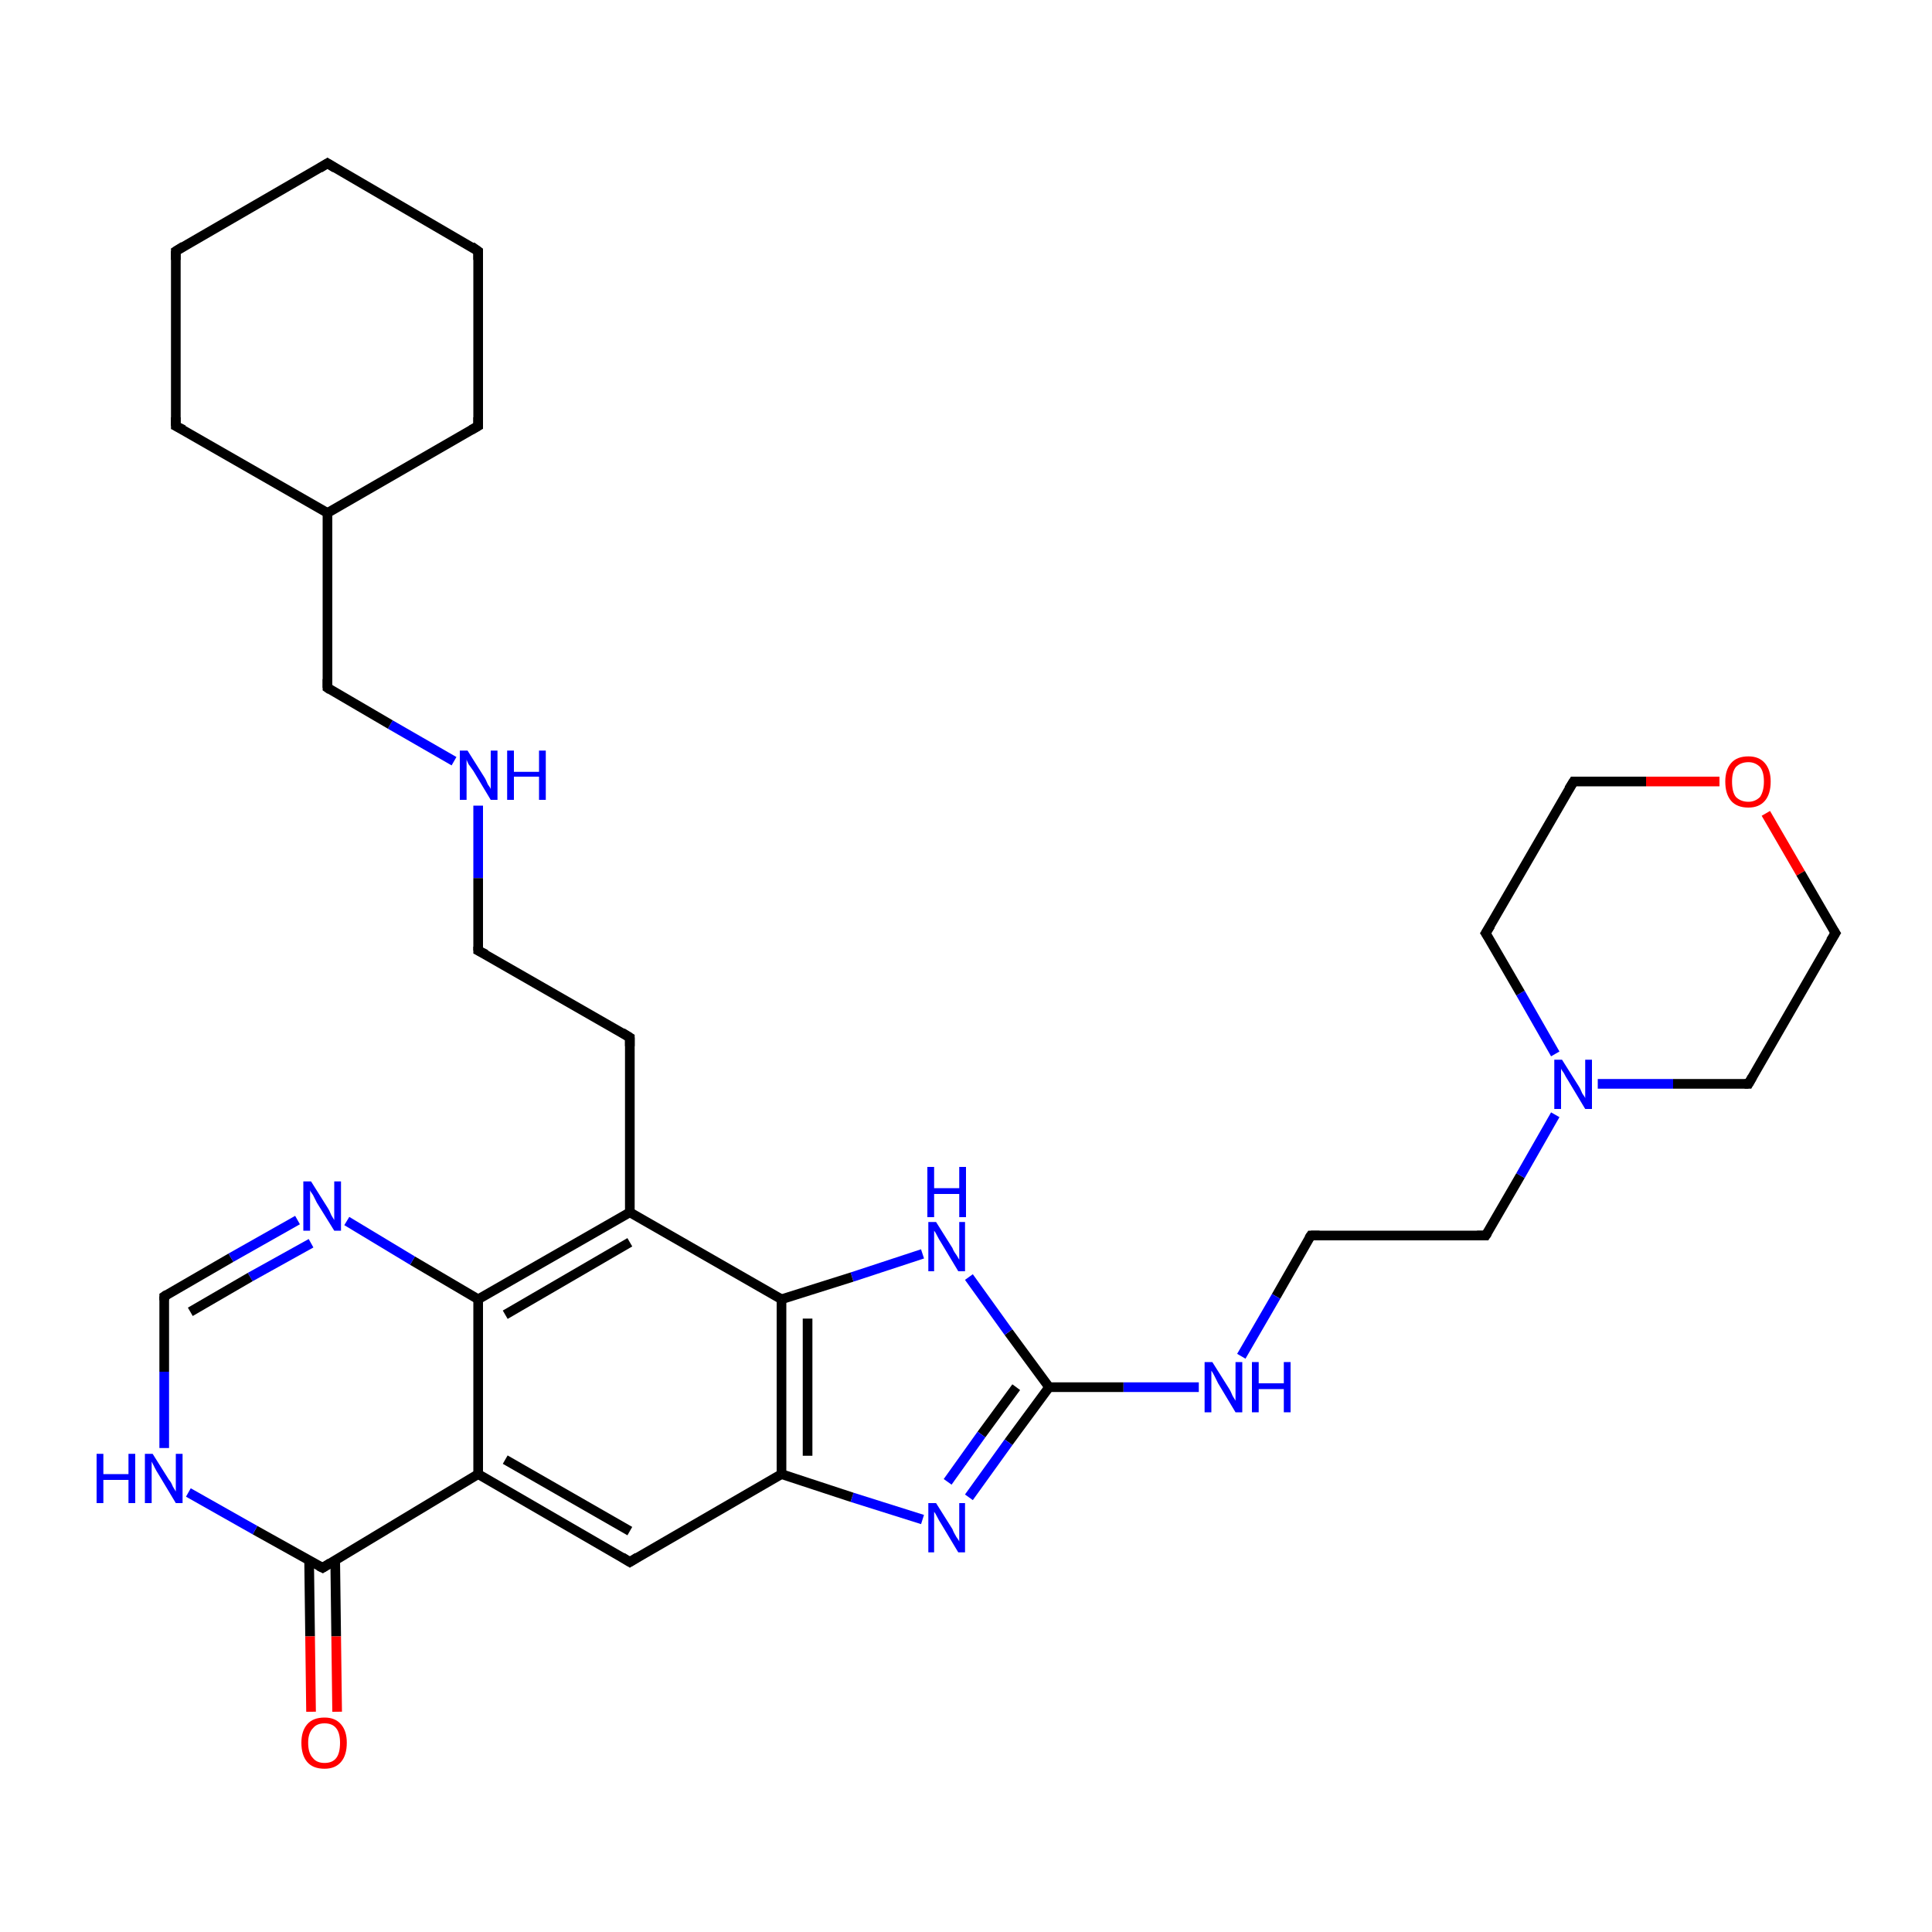 <?xml version='1.0' encoding='iso-8859-1'?>
<svg version='1.1' baseProfile='full'
              xmlns='http://www.w3.org/2000/svg'
                      xmlns:rdkit='http://www.rdkit.org/xml'
                      xmlns:xlink='http://www.w3.org/1999/xlink'
                  xml:space='preserve'
width='200px' height='200px' viewBox='0 0 200 200'>
<!-- END OF HEADER -->
<rect style='opacity:1.0;fill:#FFFFFF;stroke:none' width='200.0' height='200.0' x='0.0' y='0.0'> </rect>
<path class='bond-0 atom-21 atom-20' d='M 135.7,127.9 L 132.1,134.2' style='fill:none;fill-rule:evenodd;stroke:#000000;stroke-width:1.0px;stroke-linecap:butt;stroke-linejoin:miter;stroke-opacity:1' />
<path class='bond-0 atom-21 atom-20' d='M 132.1,134.2 L 128.5,140.4' style='fill:none;fill-rule:evenodd;stroke:#0000FF;stroke-width:1.0px;stroke-linecap:butt;stroke-linejoin:miter;stroke-opacity:1' />
<path class='bond-1 atom-15 atom-14' d='M 49.5,26.0 L 33.9,16.9' style='fill:none;fill-rule:evenodd;stroke:#000000;stroke-width:1.0px;stroke-linecap:butt;stroke-linejoin:miter;stroke-opacity:1' />
<path class='bond-2 atom-15 atom-16' d='M 49.5,26.0 L 49.5,44.1' style='fill:none;fill-rule:evenodd;stroke:#000000;stroke-width:1.0px;stroke-linecap:butt;stroke-linejoin:miter;stroke-opacity:1' />
<path class='bond-3 atom-14 atom-13' d='M 33.9,16.9 L 18.2,26.0' style='fill:none;fill-rule:evenodd;stroke:#000000;stroke-width:1.0px;stroke-linecap:butt;stroke-linejoin:miter;stroke-opacity:1' />
<path class='bond-4 atom-16 atom-11' d='M 49.5,44.1 L 33.9,53.1' style='fill:none;fill-rule:evenodd;stroke:#000000;stroke-width:1.0px;stroke-linecap:butt;stroke-linejoin:miter;stroke-opacity:1' />
<path class='bond-5 atom-20 atom-19' d='M 124.1,143.6 L 116.3,143.6' style='fill:none;fill-rule:evenodd;stroke:#0000FF;stroke-width:1.0px;stroke-linecap:butt;stroke-linejoin:miter;stroke-opacity:1' />
<path class='bond-5 atom-20 atom-19' d='M 116.3,143.6 L 108.6,143.6' style='fill:none;fill-rule:evenodd;stroke:#000000;stroke-width:1.0px;stroke-linecap:butt;stroke-linejoin:miter;stroke-opacity:1' />
<path class='bond-6 atom-13 atom-12' d='M 18.2,26.0 L 18.2,44.1' style='fill:none;fill-rule:evenodd;stroke:#000000;stroke-width:1.0px;stroke-linecap:butt;stroke-linejoin:miter;stroke-opacity:1' />
<path class='bond-7 atom-11 atom-12' d='M 33.9,53.1 L 18.2,44.1' style='fill:none;fill-rule:evenodd;stroke:#000000;stroke-width:1.0px;stroke-linecap:butt;stroke-linejoin:miter;stroke-opacity:1' />
<path class='bond-8 atom-11 atom-10' d='M 33.9,53.1 L 33.9,71.2' style='fill:none;fill-rule:evenodd;stroke:#000000;stroke-width:1.0px;stroke-linecap:butt;stroke-linejoin:miter;stroke-opacity:1' />
<path class='bond-9 atom-19 atom-18' d='M 108.6,143.6 L 104.4,137.9' style='fill:none;fill-rule:evenodd;stroke:#000000;stroke-width:1.0px;stroke-linecap:butt;stroke-linejoin:miter;stroke-opacity:1' />
<path class='bond-9 atom-19 atom-18' d='M 104.4,137.9 L 100.3,132.2' style='fill:none;fill-rule:evenodd;stroke:#0000FF;stroke-width:1.0px;stroke-linecap:butt;stroke-linejoin:miter;stroke-opacity:1' />
<path class='bond-10 atom-19 atom-22' d='M 108.6,143.6 L 104.4,149.3' style='fill:none;fill-rule:evenodd;stroke:#000000;stroke-width:1.0px;stroke-linecap:butt;stroke-linejoin:miter;stroke-opacity:1' />
<path class='bond-10 atom-19 atom-22' d='M 104.4,149.3 L 100.3,155.0' style='fill:none;fill-rule:evenodd;stroke:#0000FF;stroke-width:1.0px;stroke-linecap:butt;stroke-linejoin:miter;stroke-opacity:1' />
<path class='bond-10 atom-19 atom-22' d='M 105.2,143.6 L 101.6,148.5' style='fill:none;fill-rule:evenodd;stroke:#000000;stroke-width:1.0px;stroke-linecap:butt;stroke-linejoin:miter;stroke-opacity:1' />
<path class='bond-10 atom-19 atom-22' d='M 101.6,148.5 L 98.1,153.4' style='fill:none;fill-rule:evenodd;stroke:#0000FF;stroke-width:1.0px;stroke-linecap:butt;stroke-linejoin:miter;stroke-opacity:1' />
<path class='bond-11 atom-18 atom-17' d='M 95.5,129.8 L 88.2,132.2' style='fill:none;fill-rule:evenodd;stroke:#0000FF;stroke-width:1.0px;stroke-linecap:butt;stroke-linejoin:miter;stroke-opacity:1' />
<path class='bond-11 atom-18 atom-17' d='M 88.2,132.2 L 80.9,134.5' style='fill:none;fill-rule:evenodd;stroke:#000000;stroke-width:1.0px;stroke-linecap:butt;stroke-linejoin:miter;stroke-opacity:1' />
<path class='bond-12 atom-9 atom-10' d='M 47.0,78.8 L 40.4,75.0' style='fill:none;fill-rule:evenodd;stroke:#0000FF;stroke-width:1.0px;stroke-linecap:butt;stroke-linejoin:miter;stroke-opacity:1' />
<path class='bond-12 atom-9 atom-10' d='M 40.4,75.0 L 33.9,71.2' style='fill:none;fill-rule:evenodd;stroke:#000000;stroke-width:1.0px;stroke-linecap:butt;stroke-linejoin:miter;stroke-opacity:1' />
<path class='bond-13 atom-9 atom-8' d='M 49.5,83.4 L 49.5,90.9' style='fill:none;fill-rule:evenodd;stroke:#0000FF;stroke-width:1.0px;stroke-linecap:butt;stroke-linejoin:miter;stroke-opacity:1' />
<path class='bond-13 atom-9 atom-8' d='M 49.5,90.9 L 49.5,98.4' style='fill:none;fill-rule:evenodd;stroke:#000000;stroke-width:1.0px;stroke-linecap:butt;stroke-linejoin:miter;stroke-opacity:1' />
<path class='bond-14 atom-22 atom-23' d='M 95.5,157.3 L 88.2,155.0' style='fill:none;fill-rule:evenodd;stroke:#0000FF;stroke-width:1.0px;stroke-linecap:butt;stroke-linejoin:miter;stroke-opacity:1' />
<path class='bond-14 atom-22 atom-23' d='M 88.2,155.0 L 80.9,152.6' style='fill:none;fill-rule:evenodd;stroke:#000000;stroke-width:1.0px;stroke-linecap:butt;stroke-linejoin:miter;stroke-opacity:1' />
<path class='bond-15 atom-8 atom-7' d='M 49.5,98.4 L 65.2,107.4' style='fill:none;fill-rule:evenodd;stroke:#000000;stroke-width:1.0px;stroke-linecap:butt;stroke-linejoin:miter;stroke-opacity:1' />
<path class='bond-16 atom-17 atom-23' d='M 80.9,134.5 L 80.9,152.6' style='fill:none;fill-rule:evenodd;stroke:#000000;stroke-width:1.0px;stroke-linecap:butt;stroke-linejoin:miter;stroke-opacity:1' />
<path class='bond-16 atom-17 atom-23' d='M 83.6,136.5 L 83.6,150.7' style='fill:none;fill-rule:evenodd;stroke:#000000;stroke-width:1.0px;stroke-linecap:butt;stroke-linejoin:miter;stroke-opacity:1' />
<path class='bond-17 atom-17 atom-6' d='M 80.9,134.5 L 65.2,125.5' style='fill:none;fill-rule:evenodd;stroke:#000000;stroke-width:1.0px;stroke-linecap:butt;stroke-linejoin:miter;stroke-opacity:1' />
<path class='bond-18 atom-7 atom-6' d='M 65.2,107.4 L 65.2,125.5' style='fill:none;fill-rule:evenodd;stroke:#000000;stroke-width:1.0px;stroke-linecap:butt;stroke-linejoin:miter;stroke-opacity:1' />
<path class='bond-19 atom-23 atom-24' d='M 80.9,152.6 L 65.2,161.7' style='fill:none;fill-rule:evenodd;stroke:#000000;stroke-width:1.0px;stroke-linecap:butt;stroke-linejoin:miter;stroke-opacity:1' />
<path class='bond-20 atom-6 atom-5' d='M 65.2,125.5 L 49.5,134.5' style='fill:none;fill-rule:evenodd;stroke:#000000;stroke-width:1.0px;stroke-linecap:butt;stroke-linejoin:miter;stroke-opacity:1' />
<path class='bond-20 atom-6 atom-5' d='M 65.2,128.6 L 52.3,136.1' style='fill:none;fill-rule:evenodd;stroke:#000000;stroke-width:1.0px;stroke-linecap:butt;stroke-linejoin:miter;stroke-opacity:1' />
<path class='bond-21 atom-24 atom-25' d='M 65.2,161.7 L 49.5,152.6' style='fill:none;fill-rule:evenodd;stroke:#000000;stroke-width:1.0px;stroke-linecap:butt;stroke-linejoin:miter;stroke-opacity:1' />
<path class='bond-21 atom-24 atom-25' d='M 65.2,158.5 L 52.3,151.1' style='fill:none;fill-rule:evenodd;stroke:#000000;stroke-width:1.0px;stroke-linecap:butt;stroke-linejoin:miter;stroke-opacity:1' />
<path class='bond-22 atom-5 atom-25' d='M 49.5,134.5 L 49.5,152.6' style='fill:none;fill-rule:evenodd;stroke:#000000;stroke-width:1.0px;stroke-linecap:butt;stroke-linejoin:miter;stroke-opacity:1' />
<path class='bond-23 atom-5 atom-4' d='M 49.5,134.5 L 42.7,130.5' style='fill:none;fill-rule:evenodd;stroke:#000000;stroke-width:1.0px;stroke-linecap:butt;stroke-linejoin:miter;stroke-opacity:1' />
<path class='bond-23 atom-5 atom-4' d='M 42.7,130.5 L 35.9,126.4' style='fill:none;fill-rule:evenodd;stroke:#0000FF;stroke-width:1.0px;stroke-linecap:butt;stroke-linejoin:miter;stroke-opacity:1' />
<path class='bond-24 atom-25 atom-0' d='M 49.5,152.6 L 33.4,162.3' style='fill:none;fill-rule:evenodd;stroke:#000000;stroke-width:1.0px;stroke-linecap:butt;stroke-linejoin:miter;stroke-opacity:1' />
<path class='bond-25 atom-4 atom-3' d='M 30.8,126.3 L 23.9,130.2' style='fill:none;fill-rule:evenodd;stroke:#0000FF;stroke-width:1.0px;stroke-linecap:butt;stroke-linejoin:miter;stroke-opacity:1' />
<path class='bond-25 atom-4 atom-3' d='M 23.9,130.2 L 17.0,134.2' style='fill:none;fill-rule:evenodd;stroke:#000000;stroke-width:1.0px;stroke-linecap:butt;stroke-linejoin:miter;stroke-opacity:1' />
<path class='bond-25 atom-4 atom-3' d='M 32.2,128.7 L 25.9,132.2' style='fill:none;fill-rule:evenodd;stroke:#0000FF;stroke-width:1.0px;stroke-linecap:butt;stroke-linejoin:miter;stroke-opacity:1' />
<path class='bond-25 atom-4 atom-3' d='M 25.9,132.2 L 19.7,135.8' style='fill:none;fill-rule:evenodd;stroke:#000000;stroke-width:1.0px;stroke-linecap:butt;stroke-linejoin:miter;stroke-opacity:1' />
<path class='bond-26 atom-0 atom-1' d='M 32.0,161.5 L 32.1,169.4' style='fill:none;fill-rule:evenodd;stroke:#000000;stroke-width:1.0px;stroke-linecap:butt;stroke-linejoin:miter;stroke-opacity:1' />
<path class='bond-26 atom-0 atom-1' d='M 32.1,169.4 L 32.2,177.2' style='fill:none;fill-rule:evenodd;stroke:#FF0000;stroke-width:1.0px;stroke-linecap:butt;stroke-linejoin:miter;stroke-opacity:1' />
<path class='bond-26 atom-0 atom-1' d='M 34.7,161.5 L 34.8,169.4' style='fill:none;fill-rule:evenodd;stroke:#000000;stroke-width:1.0px;stroke-linecap:butt;stroke-linejoin:miter;stroke-opacity:1' />
<path class='bond-26 atom-0 atom-1' d='M 34.8,169.4 L 34.9,177.2' style='fill:none;fill-rule:evenodd;stroke:#FF0000;stroke-width:1.0px;stroke-linecap:butt;stroke-linejoin:miter;stroke-opacity:1' />
<path class='bond-27 atom-0 atom-2' d='M 33.4,162.3 L 26.4,158.4' style='fill:none;fill-rule:evenodd;stroke:#000000;stroke-width:1.0px;stroke-linecap:butt;stroke-linejoin:miter;stroke-opacity:1' />
<path class='bond-27 atom-0 atom-2' d='M 26.4,158.4 L 19.5,154.5' style='fill:none;fill-rule:evenodd;stroke:#0000FF;stroke-width:1.0px;stroke-linecap:butt;stroke-linejoin:miter;stroke-opacity:1' />
<path class='bond-28 atom-3 atom-2' d='M 17.0,134.2 L 17.0,142.0' style='fill:none;fill-rule:evenodd;stroke:#000000;stroke-width:1.0px;stroke-linecap:butt;stroke-linejoin:miter;stroke-opacity:1' />
<path class='bond-28 atom-3 atom-2' d='M 17.0,142.0 L 17.0,149.9' style='fill:none;fill-rule:evenodd;stroke:#0000FF;stroke-width:1.0px;stroke-linecap:butt;stroke-linejoin:miter;stroke-opacity:1' />
<path class='bond-29 atom-21 atom-26' d='M 135.7,127.9 L 153.8,127.9' style='fill:none;fill-rule:evenodd;stroke:#000000;stroke-width:1.0px;stroke-linecap:butt;stroke-linejoin:miter;stroke-opacity:1' />
<path class='bond-30 atom-26 atom-27' d='M 153.8,127.9 L 157.4,121.7' style='fill:none;fill-rule:evenodd;stroke:#000000;stroke-width:1.0px;stroke-linecap:butt;stroke-linejoin:miter;stroke-opacity:1' />
<path class='bond-30 atom-26 atom-27' d='M 157.4,121.7 L 161.0,115.4' style='fill:none;fill-rule:evenodd;stroke:#0000FF;stroke-width:1.0px;stroke-linecap:butt;stroke-linejoin:miter;stroke-opacity:1' />
<path class='bond-31 atom-27 atom-28' d='M 161.0,109.1 L 157.4,102.8' style='fill:none;fill-rule:evenodd;stroke:#0000FF;stroke-width:1.0px;stroke-linecap:butt;stroke-linejoin:miter;stroke-opacity:1' />
<path class='bond-31 atom-27 atom-28' d='M 157.4,102.8 L 153.8,96.6' style='fill:none;fill-rule:evenodd;stroke:#000000;stroke-width:1.0px;stroke-linecap:butt;stroke-linejoin:miter;stroke-opacity:1' />
<path class='bond-32 atom-28 atom-29' d='M 153.8,96.6 L 162.9,80.9' style='fill:none;fill-rule:evenodd;stroke:#000000;stroke-width:1.0px;stroke-linecap:butt;stroke-linejoin:miter;stroke-opacity:1' />
<path class='bond-33 atom-29 atom-30' d='M 162.9,80.9 L 170.4,80.9' style='fill:none;fill-rule:evenodd;stroke:#000000;stroke-width:1.0px;stroke-linecap:butt;stroke-linejoin:miter;stroke-opacity:1' />
<path class='bond-33 atom-29 atom-30' d='M 170.4,80.9 L 178.0,80.9' style='fill:none;fill-rule:evenodd;stroke:#FF0000;stroke-width:1.0px;stroke-linecap:butt;stroke-linejoin:miter;stroke-opacity:1' />
<path class='bond-34 atom-30 atom-31' d='M 182.8,84.2 L 186.4,90.4' style='fill:none;fill-rule:evenodd;stroke:#FF0000;stroke-width:1.0px;stroke-linecap:butt;stroke-linejoin:miter;stroke-opacity:1' />
<path class='bond-34 atom-30 atom-31' d='M 186.4,90.4 L 190.0,96.6' style='fill:none;fill-rule:evenodd;stroke:#000000;stroke-width:1.0px;stroke-linecap:butt;stroke-linejoin:miter;stroke-opacity:1' />
<path class='bond-35 atom-31 atom-32' d='M 190.0,96.6 L 181.0,112.2' style='fill:none;fill-rule:evenodd;stroke:#000000;stroke-width:1.0px;stroke-linecap:butt;stroke-linejoin:miter;stroke-opacity:1' />
<path class='bond-36 atom-32 atom-27' d='M 181.0,112.2 L 173.2,112.2' style='fill:none;fill-rule:evenodd;stroke:#000000;stroke-width:1.0px;stroke-linecap:butt;stroke-linejoin:miter;stroke-opacity:1' />
<path class='bond-36 atom-32 atom-27' d='M 173.2,112.2 L 165.4,112.2' style='fill:none;fill-rule:evenodd;stroke:#0000FF;stroke-width:1.0px;stroke-linecap:butt;stroke-linejoin:miter;stroke-opacity:1' />
<path d='M 34.2,161.8 L 33.4,162.3 L 33.0,162.1' style='fill:none;stroke:#000000;stroke-width:1.0px;stroke-linecap:butt;stroke-linejoin:miter;stroke-opacity:1;' />
<path d='M 17.3,134.0 L 17.0,134.2 L 17.0,134.6' style='fill:none;stroke:#000000;stroke-width:1.0px;stroke-linecap:butt;stroke-linejoin:miter;stroke-opacity:1;' />
<path d='M 64.4,106.9 L 65.2,107.4 L 65.2,108.3' style='fill:none;stroke:#000000;stroke-width:1.0px;stroke-linecap:butt;stroke-linejoin:miter;stroke-opacity:1;' />
<path d='M 49.5,98.0 L 49.5,98.4 L 50.3,98.8' style='fill:none;stroke:#000000;stroke-width:1.0px;stroke-linecap:butt;stroke-linejoin:miter;stroke-opacity:1;' />
<path d='M 33.9,70.3 L 33.9,71.2 L 34.2,71.4' style='fill:none;stroke:#000000;stroke-width:1.0px;stroke-linecap:butt;stroke-linejoin:miter;stroke-opacity:1;' />
<path d='M 18.2,43.2 L 18.2,44.1 L 19.0,44.5' style='fill:none;stroke:#000000;stroke-width:1.0px;stroke-linecap:butt;stroke-linejoin:miter;stroke-opacity:1;' />
<path d='M 19.0,25.5 L 18.2,26.0 L 18.2,26.9' style='fill:none;stroke:#000000;stroke-width:1.0px;stroke-linecap:butt;stroke-linejoin:miter;stroke-opacity:1;' />
<path d='M 34.7,17.4 L 33.9,16.9 L 33.1,17.4' style='fill:none;stroke:#000000;stroke-width:1.0px;stroke-linecap:butt;stroke-linejoin:miter;stroke-opacity:1;' />
<path d='M 48.8,25.5 L 49.5,26.0 L 49.5,26.9' style='fill:none;stroke:#000000;stroke-width:1.0px;stroke-linecap:butt;stroke-linejoin:miter;stroke-opacity:1;' />
<path d='M 49.5,43.2 L 49.5,44.1 L 48.8,44.5' style='fill:none;stroke:#000000;stroke-width:1.0px;stroke-linecap:butt;stroke-linejoin:miter;stroke-opacity:1;' />
<path d='M 135.5,128.2 L 135.7,127.9 L 136.6,127.9' style='fill:none;stroke:#000000;stroke-width:1.0px;stroke-linecap:butt;stroke-linejoin:miter;stroke-opacity:1;' />
<path d='M 66.0,161.2 L 65.2,161.7 L 64.4,161.2' style='fill:none;stroke:#000000;stroke-width:1.0px;stroke-linecap:butt;stroke-linejoin:miter;stroke-opacity:1;' />
<path d='M 152.9,127.9 L 153.8,127.9 L 154.0,127.6' style='fill:none;stroke:#000000;stroke-width:1.0px;stroke-linecap:butt;stroke-linejoin:miter;stroke-opacity:1;' />
<path d='M 154.0,96.9 L 153.8,96.6 L 154.3,95.8' style='fill:none;stroke:#000000;stroke-width:1.0px;stroke-linecap:butt;stroke-linejoin:miter;stroke-opacity:1;' />
<path d='M 162.4,81.7 L 162.9,80.9 L 163.2,80.9' style='fill:none;stroke:#000000;stroke-width:1.0px;stroke-linecap:butt;stroke-linejoin:miter;stroke-opacity:1;' />
<path d='M 189.8,96.3 L 190.0,96.6 L 189.5,97.4' style='fill:none;stroke:#000000;stroke-width:1.0px;stroke-linecap:butt;stroke-linejoin:miter;stroke-opacity:1;' />
<path d='M 181.4,111.5 L 181.0,112.2 L 180.6,112.2' style='fill:none;stroke:#000000;stroke-width:1.0px;stroke-linecap:butt;stroke-linejoin:miter;stroke-opacity:1;' />
<path class='atom-1' d='M 31.2 180.4
Q 31.2 179.2, 31.8 178.5
Q 32.4 177.8, 33.6 177.8
Q 34.7 177.8, 35.3 178.5
Q 35.9 179.2, 35.9 180.4
Q 35.9 181.7, 35.3 182.4
Q 34.7 183.1, 33.6 183.1
Q 32.4 183.1, 31.8 182.4
Q 31.2 181.7, 31.2 180.4
M 33.6 182.5
Q 34.4 182.5, 34.8 182.0
Q 35.2 181.5, 35.2 180.4
Q 35.2 179.4, 34.8 178.9
Q 34.4 178.4, 33.6 178.4
Q 32.8 178.4, 32.4 178.9
Q 31.9 179.4, 31.9 180.4
Q 31.9 181.5, 32.4 182.0
Q 32.8 182.5, 33.6 182.5
' fill='#FF0000'/>
<path class='atom-2' d='M 10.0 150.5
L 10.7 150.5
L 10.7 152.6
L 13.3 152.6
L 13.3 150.5
L 14.0 150.5
L 14.0 155.6
L 13.3 155.6
L 13.3 153.2
L 10.7 153.2
L 10.7 155.6
L 10.0 155.6
L 10.0 150.5
' fill='#0000FF'/>
<path class='atom-2' d='M 15.8 150.5
L 17.5 153.2
Q 17.7 153.4, 17.9 153.9
Q 18.2 154.4, 18.2 154.4
L 18.2 150.5
L 18.9 150.5
L 18.9 155.6
L 18.2 155.6
L 16.4 152.6
Q 16.2 152.3, 16.0 151.9
Q 15.8 151.5, 15.7 151.3
L 15.7 155.6
L 15.0 155.6
L 15.0 150.5
L 15.8 150.5
' fill='#0000FF'/>
<path class='atom-4' d='M 32.2 122.3
L 33.9 125.0
Q 34.1 125.3, 34.3 125.8
Q 34.6 126.3, 34.6 126.3
L 34.6 122.3
L 35.3 122.3
L 35.3 127.4
L 34.6 127.4
L 32.8 124.5
Q 32.6 124.1, 32.4 123.7
Q 32.1 123.3, 32.1 123.2
L 32.1 127.4
L 31.4 127.4
L 31.4 122.3
L 32.2 122.3
' fill='#0000FF'/>
<path class='atom-9' d='M 48.4 77.7
L 50.1 80.4
Q 50.3 80.7, 50.5 81.2
Q 50.8 81.6, 50.8 81.7
L 50.8 77.7
L 51.5 77.7
L 51.5 82.8
L 50.8 82.8
L 49.0 79.8
Q 48.8 79.5, 48.5 79.1
Q 48.3 78.7, 48.3 78.6
L 48.3 82.8
L 47.6 82.8
L 47.6 77.7
L 48.4 77.7
' fill='#0000FF'/>
<path class='atom-9' d='M 52.5 77.7
L 53.2 77.7
L 53.2 79.9
L 55.8 79.9
L 55.8 77.7
L 56.5 77.7
L 56.5 82.8
L 55.8 82.8
L 55.8 80.4
L 53.2 80.4
L 53.2 82.8
L 52.5 82.8
L 52.5 77.7
' fill='#0000FF'/>
<path class='atom-18' d='M 96.9 126.5
L 98.6 129.2
Q 98.7 129.5, 99.0 129.9
Q 99.3 130.4, 99.3 130.4
L 99.3 126.5
L 99.9 126.5
L 99.9 131.6
L 99.2 131.6
L 97.4 128.6
Q 97.2 128.3, 97.0 127.9
Q 96.8 127.5, 96.7 127.4
L 96.7 131.6
L 96.1 131.6
L 96.1 126.5
L 96.9 126.5
' fill='#0000FF'/>
<path class='atom-18' d='M 96.0 120.8
L 96.7 120.8
L 96.7 123.0
L 99.3 123.0
L 99.3 120.8
L 100.0 120.8
L 100.0 126.0
L 99.3 126.0
L 99.3 123.6
L 96.7 123.6
L 96.7 126.0
L 96.0 126.0
L 96.0 120.8
' fill='#0000FF'/>
<path class='atom-20' d='M 125.5 141.0
L 127.2 143.7
Q 127.4 144.0, 127.6 144.5
Q 127.9 145.0, 127.9 145.0
L 127.9 141.0
L 128.6 141.0
L 128.6 146.2
L 127.9 146.2
L 126.1 143.2
Q 125.9 142.8, 125.7 142.4
Q 125.5 142.0, 125.4 141.9
L 125.4 146.2
L 124.7 146.2
L 124.7 141.0
L 125.5 141.0
' fill='#0000FF'/>
<path class='atom-20' d='M 129.6 141.0
L 130.3 141.0
L 130.3 143.2
L 132.9 143.2
L 132.9 141.0
L 133.6 141.0
L 133.6 146.2
L 132.9 146.2
L 132.9 143.8
L 130.3 143.8
L 130.3 146.2
L 129.6 146.2
L 129.6 141.0
' fill='#0000FF'/>
<path class='atom-22' d='M 96.9 155.6
L 98.6 158.3
Q 98.7 158.6, 99.0 159.1
Q 99.3 159.5, 99.3 159.6
L 99.3 155.6
L 99.9 155.6
L 99.9 160.7
L 99.2 160.7
L 97.4 157.7
Q 97.2 157.4, 97.0 157.0
Q 96.8 156.6, 96.7 156.5
L 96.7 160.7
L 96.1 160.7
L 96.1 155.6
L 96.9 155.6
' fill='#0000FF'/>
<path class='atom-27' d='M 161.7 109.7
L 163.4 112.4
Q 163.6 112.7, 163.8 113.2
Q 164.1 113.6, 164.1 113.7
L 164.1 109.7
L 164.8 109.7
L 164.8 114.8
L 164.1 114.8
L 162.3 111.8
Q 162.1 111.5, 161.9 111.1
Q 161.6 110.7, 161.6 110.6
L 161.6 114.8
L 160.9 114.8
L 160.9 109.7
L 161.7 109.7
' fill='#0000FF'/>
<path class='atom-30' d='M 178.6 80.9
Q 178.6 79.7, 179.2 79.0
Q 179.8 78.3, 181.0 78.3
Q 182.1 78.3, 182.7 79.0
Q 183.3 79.7, 183.3 80.9
Q 183.3 82.2, 182.7 82.9
Q 182.1 83.6, 181.0 83.6
Q 179.8 83.6, 179.2 82.9
Q 178.6 82.2, 178.6 80.9
M 181.0 83.0
Q 181.7 83.0, 182.2 82.5
Q 182.6 81.9, 182.6 80.9
Q 182.6 79.9, 182.2 79.4
Q 181.7 78.9, 181.0 78.9
Q 180.2 78.9, 179.7 79.4
Q 179.3 79.9, 179.3 80.9
Q 179.3 82.0, 179.7 82.5
Q 180.2 83.0, 181.0 83.0
' fill='#FF0000'/>
</svg>
